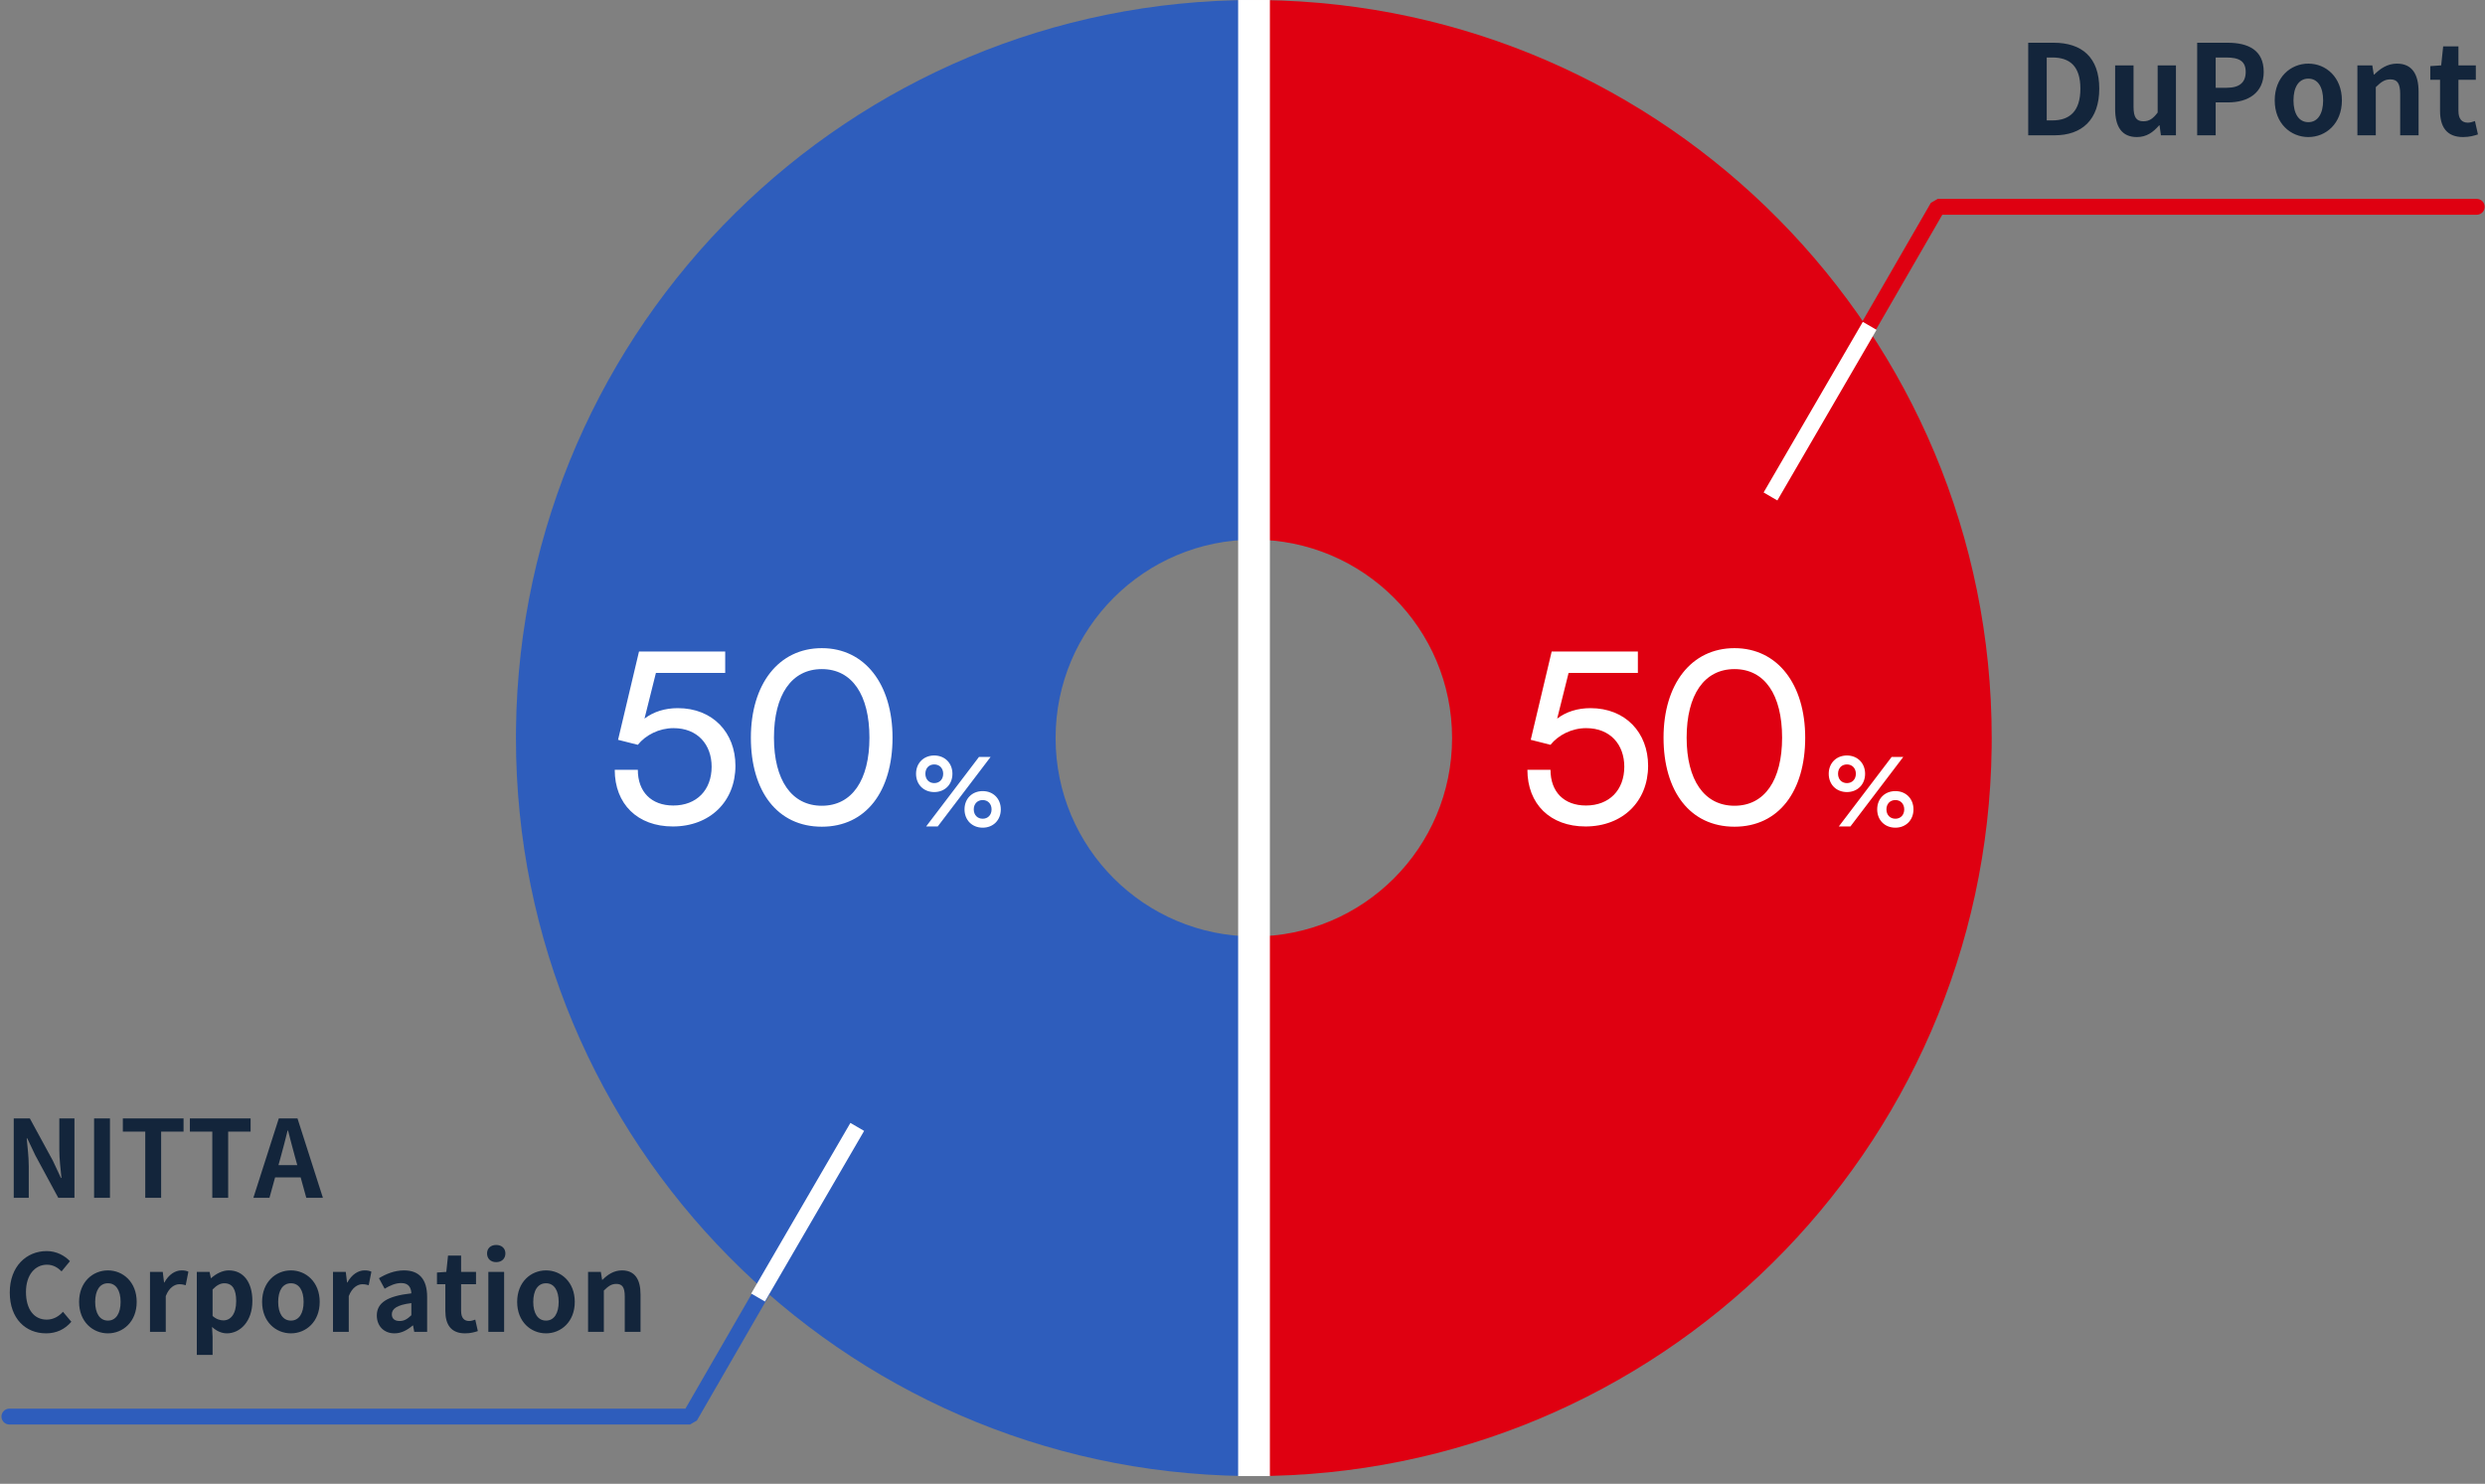 <svg width="278" height="166" viewBox="0 0 278 166" fill="none" xmlns="http://www.w3.org/2000/svg">
<rect x="0" y="0" width="278" height="166" fill="#808080" stroke="none"/>
<path d="M1.537 134V125.12H3.337L5.917 129.86L6.817 131.78H6.877C6.781 130.856 6.637 129.668 6.637 128.66V125.12H8.329V134H6.517L3.949 129.248L3.049 127.352H2.989C3.073 128.3 3.217 129.416 3.217 130.448V134H1.537ZM10.526 134V125.12H12.302V134H10.526ZM16.25 134V126.596H13.742V125.12H20.535V126.596H18.026V134H16.25ZM23.75 134V126.596H21.242V125.12H28.035V126.596H25.526V134H23.75ZM28.346 134L31.191 125.12H33.279L36.123 134H34.263L32.99 129.38C32.727 128.456 32.474 127.424 32.222 126.476H32.175C31.934 127.436 31.683 128.456 31.419 129.38L30.146 134H28.346ZM30.11 131.72V130.352H34.334V131.72H30.11ZM5.149 149.168C2.905 149.168 1.093 147.56 1.093 144.596C1.093 141.668 2.965 139.964 5.221 139.964C6.349 139.964 7.249 140.492 7.825 141.092L6.889 142.232C6.433 141.788 5.929 141.488 5.245 141.488C3.913 141.488 2.905 142.64 2.905 144.536C2.905 146.48 3.805 147.632 5.221 147.632C5.977 147.632 6.577 147.272 7.045 146.756L7.981 147.872C7.249 148.724 6.301 149.168 5.149 149.168ZM12.076 149.168C10.384 149.168 8.848 147.872 8.848 145.652C8.848 143.42 10.384 142.124 12.076 142.124C13.756 142.124 15.292 143.42 15.292 145.652C15.292 147.872 13.756 149.168 12.076 149.168ZM12.076 147.74C12.988 147.74 13.492 146.912 13.492 145.652C13.492 144.38 12.988 143.564 12.076 143.564C11.152 143.564 10.648 144.38 10.648 145.652C10.648 146.912 11.152 147.74 12.076 147.74ZM16.78 149V142.292H18.208L18.352 143.48H18.388C18.868 142.592 19.6 142.124 20.296 142.124C20.656 142.124 20.872 142.172 21.076 142.268L20.776 143.78C20.536 143.72 20.356 143.672 20.068 143.672C19.552 143.672 18.916 144.032 18.544 145.004V149H16.78ZM22.018 151.58V142.292H23.446L23.59 142.988H23.626C24.178 142.496 24.874 142.124 25.594 142.124C27.25 142.124 28.234 143.468 28.234 145.544C28.234 147.848 26.854 149.168 25.378 149.168C24.802 149.168 24.226 148.916 23.722 148.448L23.782 149.54V151.58H22.018ZM24.994 147.716C25.798 147.716 26.422 147.02 26.422 145.568C26.422 144.272 26.026 143.564 25.09 143.564C24.646 143.564 24.238 143.792 23.782 144.26V147.224C24.202 147.596 24.634 147.716 24.994 147.716ZM32.549 149.168C30.857 149.168 29.321 147.872 29.321 145.652C29.321 143.42 30.857 142.124 32.549 142.124C34.229 142.124 35.765 143.42 35.765 145.652C35.765 147.872 34.229 149.168 32.549 149.168ZM32.549 147.74C33.461 147.74 33.965 146.912 33.965 145.652C33.965 144.38 33.461 143.564 32.549 143.564C31.625 143.564 31.121 144.38 31.121 145.652C31.121 146.912 31.625 147.74 32.549 147.74ZM37.253 149V142.292H38.681L38.825 143.48H38.861C39.341 142.592 40.073 142.124 40.769 142.124C41.129 142.124 41.345 142.172 41.549 142.268L41.249 143.78C41.009 143.72 40.829 143.672 40.541 143.672C40.025 143.672 39.389 144.032 39.017 145.004V149H37.253ZM44.135 149.168C42.935 149.168 42.155 148.328 42.155 147.176C42.155 145.748 43.319 144.992 46.019 144.692C45.983 144.032 45.707 143.54 44.879 143.54C44.255 143.54 43.643 143.804 43.031 144.176L42.395 143C43.187 142.52 44.135 142.124 45.203 142.124C46.907 142.124 47.783 143.132 47.783 145.088V149H46.343L46.211 148.292H46.163C45.575 148.796 44.903 149.168 44.135 149.168ZM44.711 147.788C45.215 147.788 45.587 147.56 46.019 147.14V145.784C44.375 145.988 43.835 146.432 43.835 147.044C43.835 147.56 44.195 147.788 44.711 147.788ZM52.029 149.168C50.433 149.168 49.821 148.16 49.821 146.66V143.672H48.885V142.364L49.929 142.292L50.121 140.468H51.585V142.292H53.253V143.672H51.585V146.66C51.585 147.428 51.909 147.788 52.497 147.788C52.725 147.788 52.977 147.704 53.169 147.632L53.457 148.916C53.097 149.036 52.629 149.168 52.029 149.168ZM54.632 149V142.292H56.396V149H54.632ZM55.508 141.2C54.896 141.2 54.488 140.816 54.488 140.228C54.488 139.652 54.896 139.28 55.508 139.28C56.12 139.28 56.54 139.652 56.54 140.228C56.54 140.816 56.12 141.2 55.508 141.2ZM61.084 149.168C59.392 149.168 57.856 147.872 57.856 145.652C57.856 143.42 59.392 142.124 61.084 142.124C62.764 142.124 64.3 143.42 64.3 145.652C64.3 147.872 62.764 149.168 61.084 149.168ZM61.084 147.74C61.996 147.74 62.5 146.912 62.5 145.652C62.5 144.38 61.996 143.564 61.084 143.564C60.16 143.564 59.656 144.38 59.656 145.652C59.656 146.912 60.16 147.74 61.084 147.74ZM65.788 149V142.292H67.216L67.36 143.18H67.396C67.972 142.604 68.668 142.124 69.58 142.124C71.02 142.124 71.656 143.132 71.656 144.812V149H69.892V145.04C69.892 143.984 69.592 143.636 68.944 143.636C68.392 143.636 68.044 143.9 67.552 144.38V149H65.788Z" fill="#13253B"/>
<path d="M139.219 165.128C94.11 164.557 57.719 127.812 57.719 82.567L57.726 81.501C58.297 36.392 95.041 0.001 140.285 0.001L140.285 60.372C128.027 60.372 118.09 70.309 118.09 82.567C118.09 94.825 128.027 104.762 140.285 104.763L140.285 165.135L139.219 165.128Z" fill="#2E5DBC"/>
<path d="M141.316 0.009C186.425 0.58 222.816 37.325 222.816 82.569L222.81 83.636C222.238 128.744 185.494 165.136 140.25 165.136L140.25 104.765C152.508 104.764 162.445 94.827 162.445 82.569C162.445 70.311 152.508 60.374 140.25 60.374V0.002L141.316 0.009Z" fill="#DF0011"/>
<rect width="3.551" height="165.134" transform="matrix(1 8.74228e-08 8.74228e-08 -1 138.512 165.135)" fill="white"/>
<path d="M198.066 55.542L209.087 36.454L216.776 23.137H277.074" stroke="#DF0011" stroke-width="1.776" stroke-linecap="round" stroke-linejoin="bevel"/>
<path d="M198.066 55.541L209.164 36.453" stroke="white" stroke-width="1.776" stroke-linejoin="bevel"/>
<path d="M95.902 126.073L84.881 145.161L77.192 158.479L1.051 158.478" stroke="#2E5DBC" stroke-width="1.776" stroke-linecap="round" stroke-linejoin="bevel"/>
<path d="M95.902 126.072L84.805 145.16" stroke="white" stroke-width="1.776" stroke-linejoin="bevel"/>
<path d="M75.269 92.46C71.328 92.46 68.771 89.957 68.771 86.121H71.354C71.354 88.598 72.872 90.116 75.323 90.116C77.933 90.116 79.611 88.385 79.611 85.775C79.611 83.298 78.04 81.46 75.349 81.46C73.725 81.46 72.233 82.233 71.354 83.325L69.144 82.765L71.487 72.884H81.129V75.281H73.378L72.1 80.395C73.112 79.622 74.391 79.223 75.829 79.223C79.744 79.223 82.274 81.966 82.274 85.668C82.274 89.664 79.424 92.46 75.269 92.46ZM84.001 82.526C84.001 76.559 87.09 72.511 91.938 72.511C96.759 72.511 99.848 76.559 99.848 82.526C99.848 88.518 96.892 92.487 91.938 92.487C86.957 92.487 84.001 88.518 84.001 82.526ZM86.584 82.526C86.584 87.266 88.555 90.143 91.938 90.143C95.32 90.143 97.265 87.266 97.265 82.526C97.265 77.731 95.32 74.855 91.938 74.855C88.555 74.855 86.584 77.731 86.584 82.526Z" fill="white"/>
<path d="M106.549 86.566C106.549 87.769 105.697 88.611 104.514 88.611C103.332 88.611 102.479 87.769 102.479 86.566C102.479 85.372 103.332 84.52 104.514 84.52C105.697 84.52 106.549 85.372 106.549 86.566ZM110.821 84.68L104.908 92.457H103.609L109.522 84.68H110.821ZM105.516 86.566C105.516 85.948 105.111 85.521 104.514 85.521C103.918 85.521 103.523 85.948 103.523 86.566C103.523 87.183 103.928 87.609 104.514 87.609C105.111 87.609 105.516 87.183 105.516 86.566ZM111.961 90.55C111.961 91.743 111.12 92.596 109.937 92.596C108.744 92.596 107.902 91.743 107.902 90.55C107.902 89.357 108.744 88.504 109.937 88.504C111.12 88.504 111.961 89.357 111.961 90.55ZM110.928 90.55C110.928 89.932 110.523 89.506 109.937 89.506C109.34 89.506 108.936 89.932 108.936 90.55C108.936 91.168 109.34 91.594 109.937 91.594C110.523 91.594 110.928 91.168 110.928 90.55Z" fill="white"/>
<path d="M177.371 92.46C173.429 92.46 170.872 89.957 170.872 86.121H173.456C173.456 88.598 174.974 90.116 177.424 90.116C180.034 90.116 181.712 88.385 181.712 85.775C181.712 83.298 180.141 81.46 177.451 81.46C175.826 81.46 174.335 82.233 173.456 83.325L171.245 82.765L173.589 72.884H183.231V75.281H175.48L174.202 80.395C175.214 79.622 176.492 79.223 177.93 79.223C181.846 79.223 184.376 81.966 184.376 85.668C184.376 89.664 181.526 92.46 177.371 92.46ZM186.102 82.526C186.102 76.559 189.192 72.511 194.039 72.511C198.86 72.511 201.95 76.559 201.95 82.526C201.95 88.518 198.993 92.487 194.039 92.487C189.059 92.487 186.102 88.518 186.102 82.526ZM188.686 82.526C188.686 87.266 190.657 90.143 194.039 90.143C197.422 90.143 199.366 87.266 199.366 82.526C199.366 77.731 197.422 74.855 194.039 74.855C190.657 74.855 188.686 77.731 188.686 82.526Z" fill="white"/>
<path d="M208.651 86.566C208.651 87.769 207.798 88.611 206.616 88.611C205.433 88.611 204.581 87.769 204.581 86.566C204.581 85.372 205.433 84.52 206.616 84.52C207.798 84.52 208.651 85.372 208.651 86.566ZM212.923 84.68L207.01 92.457H205.71L211.623 84.68H212.923ZM207.617 86.566C207.617 85.948 207.212 85.521 206.616 85.521C206.019 85.521 205.625 85.948 205.625 86.566C205.625 87.183 206.03 87.609 206.616 87.609C207.212 87.609 207.617 87.183 207.617 86.566ZM214.063 90.55C214.063 91.743 213.221 92.596 212.039 92.596C210.845 92.596 210.004 91.743 210.004 90.55C210.004 89.357 210.845 88.504 212.039 88.504C213.221 88.504 214.063 89.357 214.063 90.55ZM213.029 90.55C213.029 89.932 212.625 89.506 212.039 89.506C211.442 89.506 211.037 89.932 211.037 90.55C211.037 91.168 211.442 91.594 212.039 91.594C212.625 91.594 213.029 91.168 213.029 90.55Z" fill="white"/>
<path d="M226.899 15.137V4.781H229.74C232.903 4.781 234.848 6.418 234.848 9.917C234.848 13.401 232.903 15.137 229.852 15.137H226.899ZM228.97 13.471H229.6C231.545 13.471 232.735 12.436 232.735 9.917C232.735 7.398 231.545 6.432 229.6 6.432H228.97V13.471ZM239.058 15.333C237.365 15.333 236.623 14.171 236.623 12.198V7.314H238.681V11.946C238.681 13.149 239.016 13.569 239.786 13.569C240.43 13.569 240.85 13.29 241.381 12.59V7.314H243.425V15.137H241.745L241.591 14.017H241.549C240.864 14.815 240.122 15.333 239.058 15.333ZM245.8 15.137V4.781H249.2C251.481 4.781 253.245 5.579 253.245 8.042C253.245 10.407 251.481 11.456 249.256 11.456H247.871V15.137H245.8ZM247.871 9.819H249.116C250.544 9.819 251.23 9.217 251.23 8.042C251.23 6.824 250.474 6.432 249.046 6.432H247.871V9.819ZM258.241 15.333C256.267 15.333 254.476 13.821 254.476 11.232C254.476 8.629 256.267 7.118 258.241 7.118C260.2 7.118 261.991 8.629 261.991 11.232C261.991 13.821 260.2 15.333 258.241 15.333ZM258.241 13.667C259.304 13.667 259.892 12.702 259.892 11.232C259.892 9.749 259.304 8.797 258.241 8.797C257.163 8.797 256.575 9.749 256.575 11.232C256.575 12.702 257.163 13.667 258.241 13.667ZM263.726 15.137V7.314H265.391L265.559 8.349H265.601C266.273 7.678 267.085 7.118 268.148 7.118C269.828 7.118 270.569 8.293 270.569 10.253V15.137H268.512V10.519C268.512 9.287 268.162 8.881 267.407 8.881C266.763 8.881 266.357 9.189 265.783 9.749V15.137H263.726ZM275.546 15.333C273.685 15.333 272.971 14.157 272.971 12.408V8.923H271.88V7.398L273.097 7.314L273.321 5.187H275.028V7.314H276.974V8.923H275.028V12.408C275.028 13.303 275.406 13.723 276.092 13.723C276.358 13.723 276.652 13.625 276.876 13.541L277.212 15.039C276.792 15.179 276.246 15.333 275.546 15.333Z" fill="#13253B"/>
</svg>
